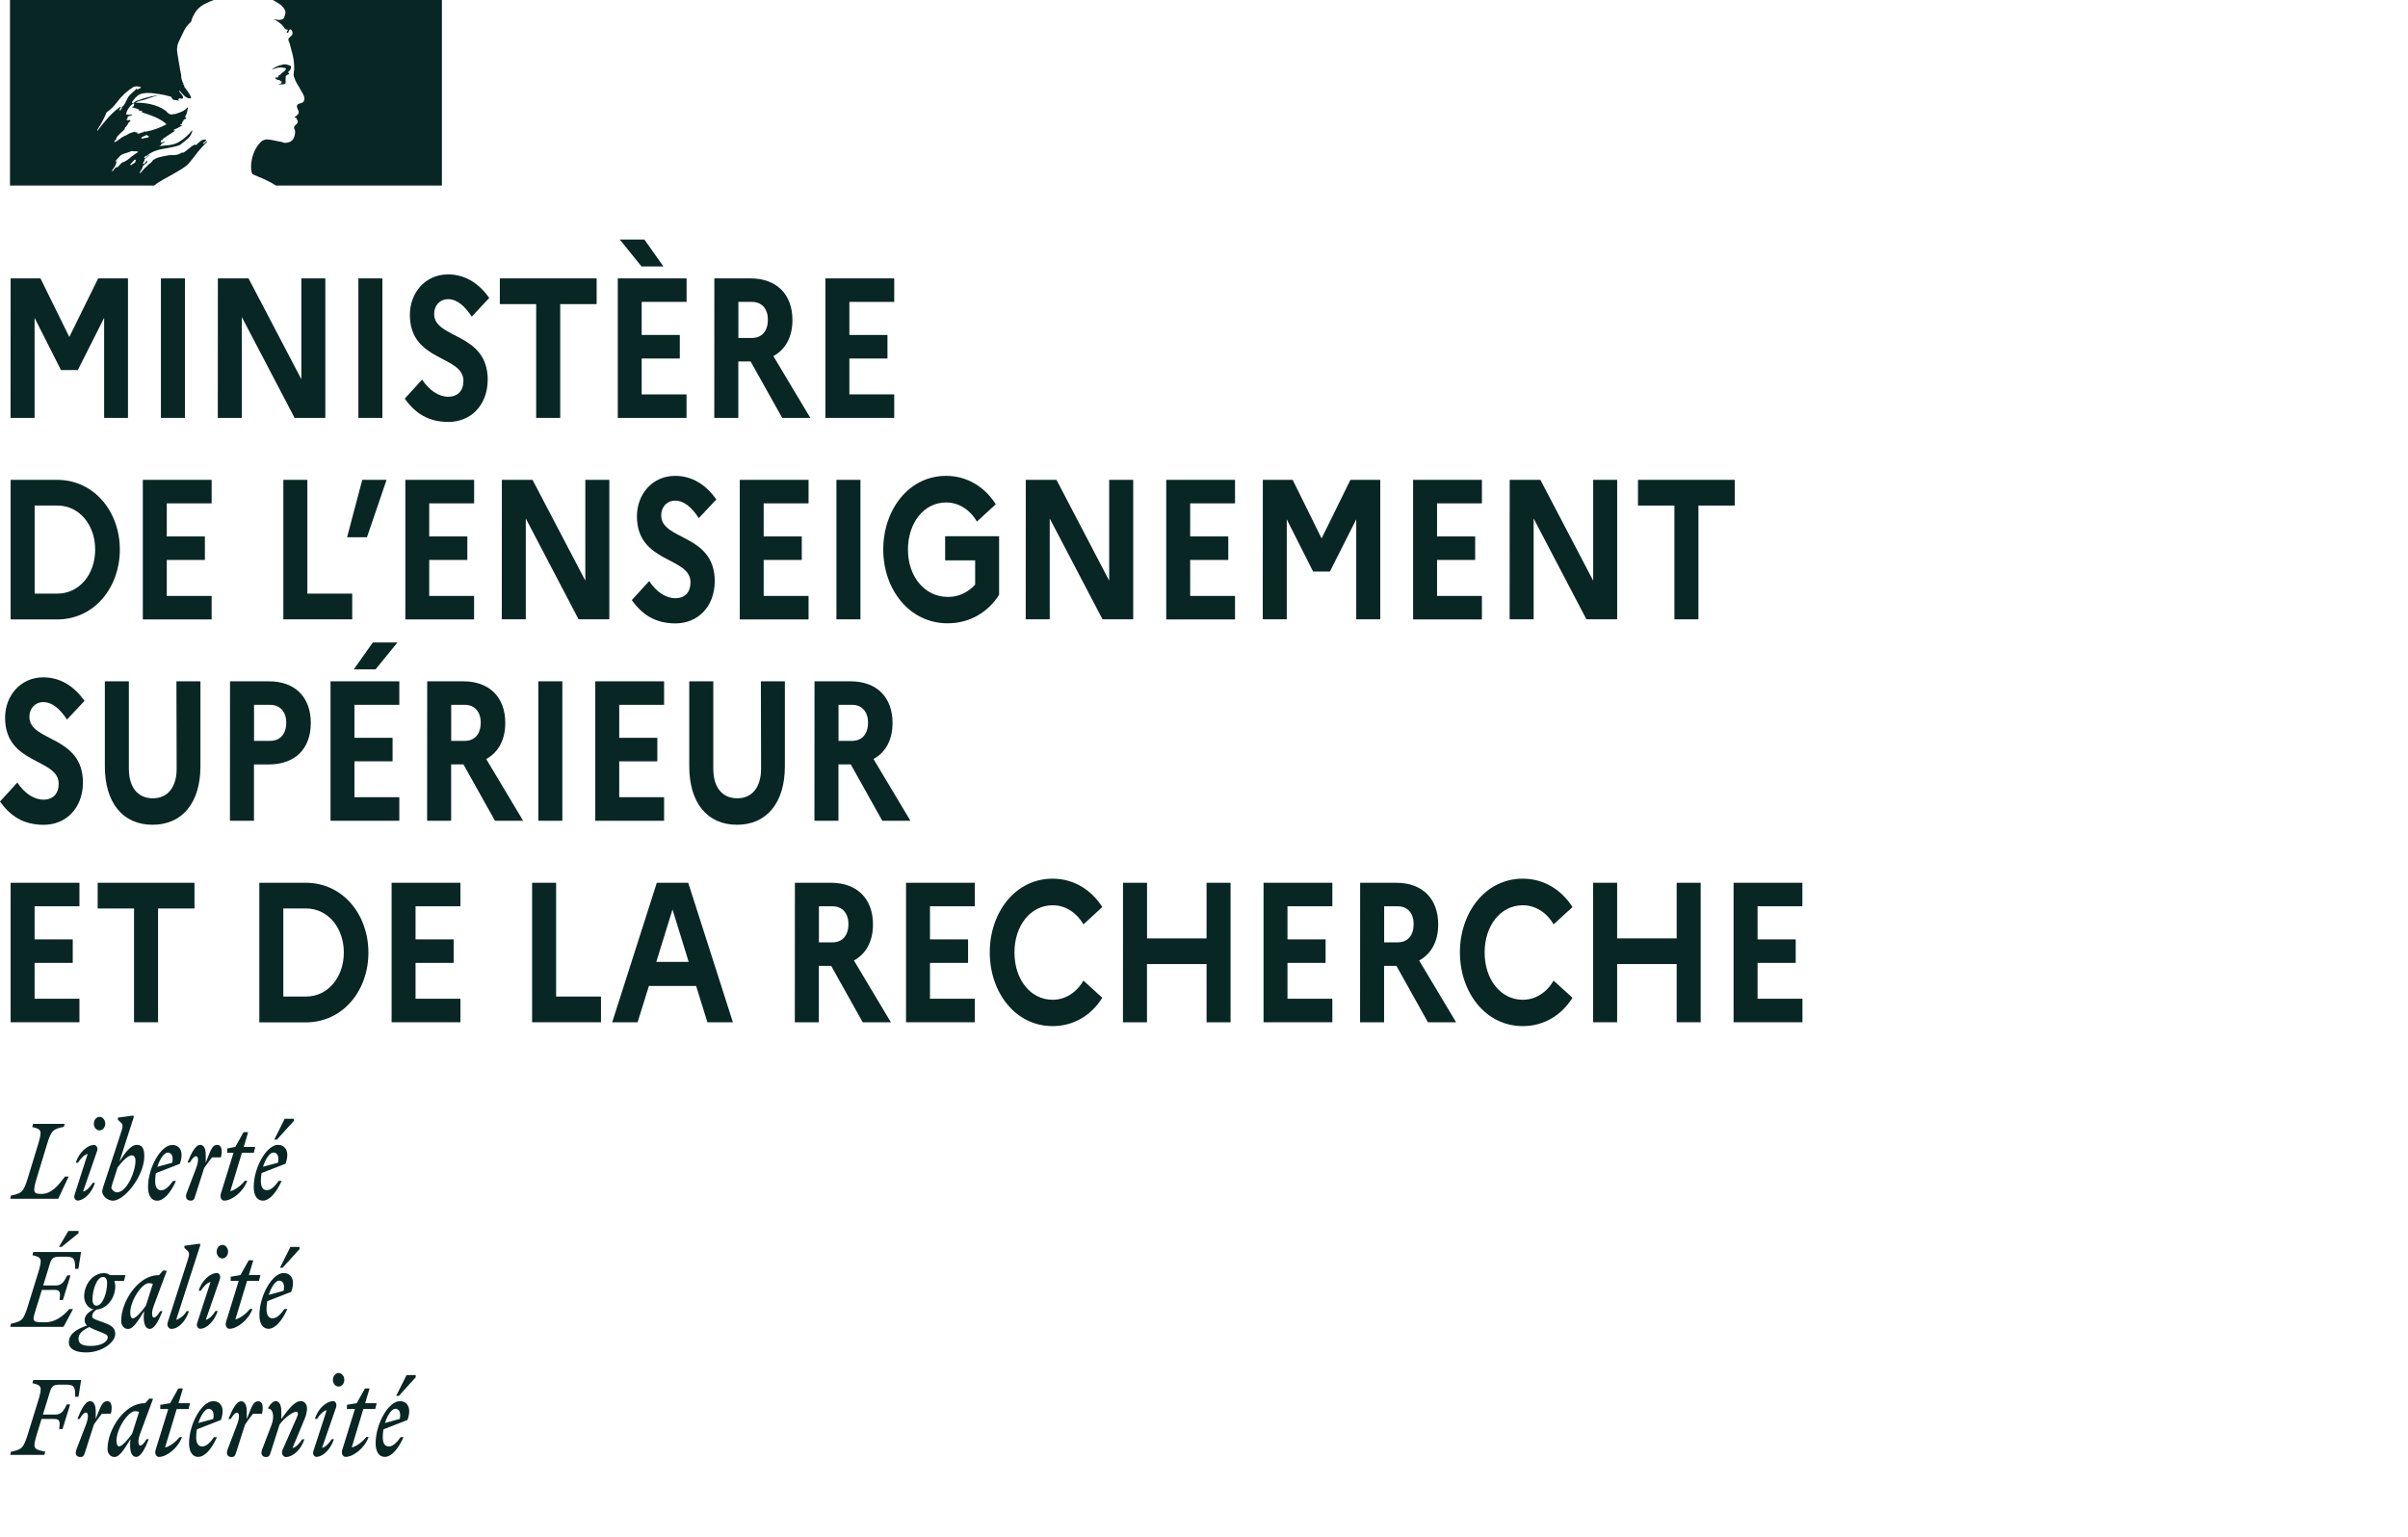 <svg width="130" height="83" viewBox="0 0 130 83" fill="none" xmlns="http://www.w3.org/2000/svg">
<path d="M21.34 76.067C21.514 76.067 21.663 76.222 21.584 76.615L20.782 76.836C20.922 76.394 21.157 76.067 21.344 76.067M21.789 77.6H21.63C21.43 77.881 21.213 78.103 20.997 78.103C20.782 78.103 20.665 77.947 20.665 77.6C20.666 77.458 20.678 77.317 20.702 77.179L21.999 76.674C22.252 75.967 21.948 75.656 21.592 75.656C20.978 75.656 20.28 76.869 20.28 77.931C20.28 78.402 20.472 78.667 20.772 78.667C21.123 78.667 21.488 78.263 21.788 77.6M21.531 75.374L22.444 74.366V74.249H21.949L21.387 75.373L21.531 75.374ZM18.73 76.081H19.161L18.477 78.289C18.416 78.478 18.5 78.666 18.665 78.666C19.053 78.666 19.681 78.212 19.901 77.592H19.779C19.606 77.808 19.273 78.096 18.988 78.157L19.615 76.081H20.256L20.336 75.766H19.714L19.952 74.969H19.704L19.259 75.766L18.73 75.854V76.081ZM18.149 75.977C18.201 75.771 18.084 75.655 17.994 75.655C17.62 75.655 17.175 76.053 16.997 76.613H17.119C17.24 76.408 17.447 76.18 17.638 76.141L16.922 78.344C16.908 78.377 16.901 78.413 16.902 78.45C16.902 78.487 16.911 78.523 16.926 78.555C16.942 78.586 16.963 78.613 16.989 78.633C17.016 78.652 17.046 78.664 17.077 78.666C17.433 78.666 17.85 78.262 18.027 77.708H17.905C17.784 77.913 17.577 78.141 17.386 78.179L18.149 75.977ZM18.28 74.868C18.342 74.868 18.401 74.847 18.452 74.807C18.503 74.767 18.543 74.71 18.566 74.643C18.59 74.576 18.596 74.503 18.584 74.432C18.572 74.361 18.542 74.296 18.499 74.245C18.456 74.194 18.401 74.159 18.341 74.145C18.281 74.131 18.219 74.138 18.162 74.165C18.106 74.193 18.057 74.24 18.023 74.3C17.989 74.36 17.971 74.431 17.971 74.503C17.971 74.551 17.979 74.599 17.994 74.644C18.009 74.688 18.032 74.729 18.061 74.763C18.09 74.797 18.124 74.824 18.162 74.842C18.199 74.86 18.24 74.869 18.28 74.868ZM14.152 78.264C14.058 78.514 14.152 78.674 14.362 78.674C14.489 78.674 14.544 78.636 14.596 78.475L15.095 76.919C15.324 76.587 15.793 76.233 15.985 76.233C16.12 76.233 16.101 76.367 16.013 76.566L15.25 78.297C15.232 78.336 15.223 78.379 15.223 78.423C15.223 78.467 15.234 78.51 15.252 78.548C15.271 78.586 15.298 78.618 15.33 78.64C15.362 78.662 15.399 78.674 15.436 78.674C15.811 78.674 16.256 78.276 16.433 77.716H16.312C16.189 77.921 15.984 78.149 15.791 78.188L16.446 76.614C16.522 76.448 16.565 76.265 16.573 76.077C16.578 76.021 16.573 75.965 16.557 75.912C16.541 75.859 16.516 75.81 16.483 75.77C16.45 75.73 16.41 75.699 16.365 75.679C16.321 75.659 16.273 75.651 16.226 75.656C15.903 75.656 15.575 76.088 15.187 76.619V76.21C15.187 75.916 15.107 75.656 14.882 75.656C14.741 75.656 14.605 75.8 14.483 76.01V76.065C14.727 76.048 14.835 76.48 14.661 76.934L14.152 78.264ZM14.142 76.338C14.231 75.979 14.184 75.663 13.95 75.663C13.674 75.663 13.603 75.913 13.323 76.626V76.217C13.323 75.923 13.243 75.663 13.018 75.663C12.755 75.663 12.519 76.145 12.334 76.621H12.456C12.583 76.404 12.699 76.277 12.793 76.277C12.906 76.277 12.967 76.482 12.793 76.936L12.287 78.264C12.194 78.514 12.287 78.674 12.498 78.674C12.625 78.674 12.681 78.636 12.732 78.475L13.231 76.919C13.372 76.714 13.497 76.537 13.657 76.338H14.142ZM11.266 76.073C11.44 76.073 11.589 76.228 11.51 76.621L10.709 76.836C10.848 76.394 11.083 76.067 11.27 76.067M11.715 77.6H11.556C11.357 77.881 11.14 78.103 10.924 78.103C10.709 78.103 10.591 77.947 10.591 77.6C10.591 77.458 10.604 77.317 10.629 77.179L11.925 76.674C12.179 75.967 11.875 75.656 11.519 75.656C10.905 75.656 10.207 76.869 10.207 77.931C10.207 78.402 10.399 78.667 10.699 78.667C11.05 78.667 11.416 78.263 11.715 77.6ZM8.653 76.084H9.084L8.4 78.291C8.339 78.48 8.424 78.669 8.587 78.669C8.976 78.669 9.604 78.215 9.824 77.595H9.702C9.529 77.811 9.196 78.098 8.911 78.159L9.538 76.084H10.18L10.259 75.768H9.637L9.875 74.971H9.627L9.182 75.768L8.653 75.856V76.084ZM6.287 77.805C6.287 77.124 6.93 76.199 7.29 76.199C7.364 76.198 7.438 76.21 7.51 76.233L7.135 77.412C6.92 77.722 6.588 78.098 6.437 78.098C6.348 78.098 6.291 78.01 6.291 77.805M8.263 75.53L8.064 75.513L7.843 75.768H7.796C6.729 75.768 5.807 77.182 5.807 78.215C5.802 78.276 5.809 78.337 5.827 78.395C5.844 78.452 5.872 78.504 5.909 78.548C5.946 78.591 5.99 78.624 6.039 78.645C6.087 78.666 6.139 78.674 6.191 78.669C6.467 78.669 6.738 78.203 7.042 77.706L7.029 77.882C6.992 78.392 7.122 78.669 7.348 78.669C7.61 78.669 7.846 78.186 8.031 77.71H7.909C7.783 77.927 7.666 78.055 7.572 78.055C7.478 78.055 7.404 77.844 7.572 77.396L8.263 75.53ZM5.987 76.332C6.076 75.973 6.029 75.657 5.796 75.657C5.52 75.657 5.449 75.907 5.167 76.62V76.211C5.167 75.918 5.089 75.657 4.863 75.657C4.601 75.657 4.365 76.139 4.18 76.615H4.302C4.427 76.398 4.545 76.271 4.639 76.271C4.751 76.271 4.811 76.476 4.639 76.93L4.126 78.264C4.033 78.514 4.126 78.674 4.337 78.674C4.463 78.674 4.519 78.636 4.571 78.475L5.07 76.919C5.21 76.714 5.337 76.537 5.497 76.338L5.987 76.332ZM2.397 78.558L2.444 78.386C1.821 78.248 1.746 78.248 1.99 77.443L2.242 76.618H2.929C3.239 76.618 3.244 76.767 3.197 77.166H3.375L3.787 75.832H3.609C3.454 76.147 3.332 76.38 2.995 76.38H2.316L2.677 75.213C2.79 74.841 2.855 74.764 3.276 74.764H3.575C4.011 74.764 4.062 74.903 4.062 75.422H4.236L4.381 74.515H1.796L1.75 74.686C2.248 74.804 2.297 74.864 2.064 75.629L1.501 77.444C1.267 78.202 1.169 78.269 0.593 78.387L0.551 78.559L2.397 78.558Z" fill="#082624"/>
<path d="M15.069 69.148C15.243 69.148 15.392 69.303 15.312 69.697L14.508 69.918C14.647 69.475 14.882 69.148 15.069 69.148ZM15.514 70.681H15.355C15.156 70.962 14.938 71.184 14.723 71.184C14.508 71.184 14.39 71.028 14.39 70.681C14.39 70.539 14.403 70.398 14.428 70.26L15.724 69.755C15.977 69.048 15.672 68.737 15.316 68.737C14.703 68.737 14.005 69.95 14.005 71.012C14.005 71.483 14.197 71.749 14.497 71.749C14.848 71.749 15.214 71.344 15.513 70.681M15.256 68.455L16.169 67.448V67.33H15.678L15.115 68.453L15.256 68.455ZM12.455 69.163H12.886L12.205 71.374C12.144 71.561 12.229 71.75 12.392 71.75C12.781 71.75 13.409 71.296 13.629 70.676H13.501C13.328 70.892 12.996 71.179 12.709 71.241L13.337 69.165H13.979L14.059 68.849H13.435L13.674 68.052H13.427L12.981 68.849L12.452 68.938L12.455 69.163ZM11.875 69.058C11.925 68.853 11.809 68.736 11.72 68.736C11.345 68.736 10.9 69.134 10.723 69.694H10.844C10.967 69.489 11.172 69.262 11.365 69.223L10.648 71.428C10.634 71.461 10.627 71.497 10.627 71.534C10.628 71.57 10.636 71.606 10.652 71.638C10.667 71.67 10.689 71.696 10.715 71.716C10.742 71.735 10.771 71.746 10.803 71.749C11.159 71.749 11.575 71.344 11.754 70.79H11.631C11.51 70.996 11.304 71.223 11.112 71.262L11.875 69.058ZM12.005 67.95C12.066 67.95 12.126 67.928 12.177 67.888C12.228 67.848 12.268 67.791 12.291 67.724C12.314 67.657 12.32 67.584 12.308 67.513C12.296 67.442 12.267 67.377 12.223 67.326C12.18 67.275 12.125 67.24 12.065 67.226C12.005 67.212 11.943 67.219 11.886 67.247C11.83 67.275 11.782 67.322 11.748 67.382C11.714 67.442 11.696 67.513 11.696 67.585C11.696 67.634 11.703 67.681 11.719 67.726C11.734 67.77 11.757 67.811 11.786 67.844C11.815 67.879 11.849 67.905 11.887 67.923C11.924 67.941 11.965 67.95 12.005 67.95ZM9.512 71.263L10.818 67.217L10.777 67.155L9.957 67.266V67.384L10.116 67.528C10.261 67.661 10.216 67.788 10.083 68.197L9.062 71.38C9.044 71.418 9.035 71.462 9.036 71.506C9.037 71.549 9.047 71.593 9.066 71.63C9.085 71.668 9.112 71.7 9.144 71.722C9.176 71.744 9.212 71.755 9.25 71.756C9.625 71.756 10.023 71.357 10.2 70.797H10.078C9.94 71.025 9.74 71.191 9.512 71.269M7.03 70.892C7.03 70.212 7.671 69.286 8.032 69.286C8.106 69.286 8.181 69.297 8.252 69.32L7.877 70.499C7.662 70.809 7.33 71.185 7.179 71.185C7.089 71.185 7.034 71.097 7.034 70.892M9.005 68.617L8.806 68.6L8.585 68.855H8.539C7.47 68.855 6.544 70.269 6.544 71.302C6.539 71.363 6.546 71.424 6.564 71.481C6.582 71.539 6.61 71.591 6.647 71.634C6.683 71.677 6.727 71.711 6.776 71.732C6.824 71.753 6.876 71.761 6.928 71.756C7.204 71.756 7.476 71.284 7.781 70.793L7.767 70.969C7.729 71.479 7.86 71.756 8.085 71.756C8.347 71.756 8.583 71.274 8.769 70.797H8.647C8.521 71.014 8.404 71.142 8.31 71.142C8.216 71.142 8.142 70.931 8.31 70.483L9.005 68.617ZM4.238 72.292C4.238 72 4.476 71.82 4.818 71.656C4.983 71.744 5.152 71.82 5.324 71.883C5.68 72.021 5.816 72.076 5.816 72.204C5.816 72.475 5.427 72.675 4.898 72.675C4.453 72.675 4.238 72.564 4.238 72.287M5.207 70.5C5.053 70.5 4.992 70.345 4.992 70.168C4.992 69.675 5.216 68.95 5.567 68.95C5.722 68.95 5.783 69.105 5.783 69.282C5.783 69.774 5.558 70.5 5.207 70.5ZM6.221 72.017C6.221 71.664 5.953 71.537 5.518 71.381C5.144 71.249 4.975 71.21 4.975 71.066C4.975 70.948 5.054 70.812 5.213 70.713C5.481 70.688 5.732 70.548 5.918 70.32C6.105 70.091 6.214 69.79 6.225 69.473C6.226 69.368 6.209 69.264 6.174 69.168H6.693L6.773 68.853H5.948C5.848 68.78 5.734 68.742 5.616 68.742C5.339 68.746 5.074 68.874 4.875 69.102C4.675 69.329 4.557 69.638 4.544 69.965C4.537 70.139 4.584 70.309 4.676 70.445C4.767 70.581 4.898 70.672 5.043 70.702C4.739 70.862 4.57 71.056 4.57 71.271C4.569 71.33 4.579 71.388 4.602 71.44C4.624 71.492 4.656 71.537 4.697 71.571C3.999 71.815 3.717 72.09 3.717 72.484C3.717 72.878 4.144 73.026 4.65 73.026C5.507 73.026 6.224 72.478 6.224 72.019M2.949 69.649C3.259 69.649 3.264 69.799 3.217 70.198H3.394L3.807 68.864H3.628C3.473 69.179 3.351 69.411 3.014 69.411H2.331L2.673 68.3C2.786 67.928 2.851 67.857 3.272 67.857H3.571C4.007 67.857 4.058 67.995 4.058 68.51H4.232L4.377 67.602H1.796L1.75 67.774C2.248 67.892 2.297 67.952 2.064 68.717L1.501 70.532C1.267 71.29 1.169 71.351 0.593 71.475L0.551 71.647H3.428L3.944 70.684H3.744C3.416 71.05 3.004 71.399 2.428 71.399C1.665 71.399 1.73 71.36 1.988 70.535L2.259 69.654L2.949 69.649ZM3.328 67.327L4.242 66.586V66.468H3.688L3.183 67.326L3.328 67.327Z" fill="#082624"/>
<path d="M14.765 62.234C14.938 62.234 15.088 62.389 15.008 62.782L14.199 62.999C14.34 62.556 14.574 62.23 14.762 62.23M15.207 63.762H15.047C14.848 64.043 14.63 64.265 14.415 64.265C14.199 64.265 14.083 64.109 14.083 63.762C14.083 63.62 14.095 63.48 14.12 63.341L15.416 62.837C15.669 62.129 15.365 61.818 15.009 61.818C14.396 61.818 13.698 63.031 13.698 64.093C13.698 64.564 13.889 64.83 14.189 64.83C14.54 64.83 14.905 64.425 15.206 63.762M14.948 61.536L15.861 60.529V60.411H15.369L14.808 61.534L14.948 61.536ZM12.265 62.244H12.607L11.922 64.453C11.862 64.64 11.946 64.829 12.11 64.829C12.499 64.829 13.126 64.375 13.347 63.755H13.225C13.052 63.97 12.718 64.258 12.433 64.319L13.06 62.244H13.703L13.781 61.928H13.159L13.398 61.131H13.149L12.704 61.928L12.265 62.016V62.244ZM11.928 62.492C12.016 62.133 11.969 61.817 11.735 61.817C11.459 61.817 11.389 62.067 11.108 62.78V62.371C11.108 62.078 11.028 61.817 10.809 61.817C10.546 61.817 10.31 62.299 10.124 62.775H10.246C10.373 62.559 10.49 62.432 10.583 62.432C10.696 62.432 10.757 62.636 10.583 63.09L10.077 64.418C9.984 64.668 10.082 64.829 10.289 64.829C10.342 64.837 10.396 64.821 10.439 64.784C10.483 64.747 10.512 64.692 10.522 64.629L11.021 63.073C11.162 62.87 11.288 62.692 11.448 62.492H11.928ZM9.056 62.234C9.229 62.234 9.379 62.389 9.299 62.782L8.494 63.004C8.634 62.561 8.869 62.234 9.056 62.234ZM9.501 63.767H9.341C9.142 64.048 8.924 64.27 8.709 64.27C8.494 64.27 8.377 64.114 8.377 63.767C8.377 63.625 8.39 63.484 8.414 63.346L9.71 62.841C9.964 62.134 9.659 61.823 9.302 61.823C8.689 61.823 7.992 63.036 7.992 64.098C7.992 64.569 8.183 64.834 8.484 64.834C8.835 64.834 9.2 64.43 9.5 63.767M6.32 64.383C6.194 64.383 6.011 64.244 6.011 64.123C6.045 63.977 6.087 63.834 6.138 63.696L6.348 63.037C6.574 62.722 6.916 62.384 7.107 62.384C7.225 62.384 7.314 62.472 7.314 62.677C7.314 63.281 6.836 64.383 6.316 64.383M7.791 62.435C7.791 61.986 7.652 61.819 7.393 61.819C7.064 61.819 6.755 62.23 6.446 62.727L7.228 60.298L7.186 60.236L6.366 60.347V60.465L6.526 60.609C6.67 60.742 6.626 60.88 6.493 61.278L5.65 63.847C5.594 63.999 5.548 64.157 5.514 64.318C5.514 64.585 5.819 64.833 6.095 64.833C6.731 64.833 7.79 63.477 7.79 62.437M5.243 62.144C5.256 62.111 5.262 62.075 5.261 62.038C5.26 62.002 5.251 61.967 5.236 61.936C5.221 61.904 5.2 61.877 5.174 61.858C5.148 61.838 5.119 61.825 5.089 61.822C4.714 61.822 4.269 62.22 4.091 62.78H4.213C4.335 62.575 4.54 62.347 4.733 62.309L4.027 64.51C4.013 64.542 4.007 64.578 4.007 64.613C4.008 64.649 4.016 64.684 4.031 64.715C4.046 64.746 4.066 64.773 4.092 64.793C4.117 64.812 4.146 64.824 4.176 64.827C4.531 64.827 4.948 64.423 5.127 63.87H5.005C4.883 64.074 4.677 64.302 4.484 64.342L5.243 62.144ZM5.374 61.037C5.435 61.037 5.495 61.015 5.546 60.975C5.597 60.935 5.636 60.878 5.66 60.811C5.683 60.744 5.689 60.671 5.677 60.6C5.665 60.529 5.636 60.464 5.593 60.413C5.549 60.362 5.494 60.327 5.434 60.313C5.374 60.299 5.312 60.306 5.256 60.334C5.199 60.361 5.151 60.408 5.117 60.468C5.083 60.528 5.065 60.599 5.065 60.671C5.065 60.768 5.097 60.861 5.155 60.93C5.213 60.998 5.292 61.037 5.374 61.037ZM3.487 60.683H1.787L1.741 60.855C2.239 60.973 2.288 61.032 2.054 61.798L1.501 63.613C1.267 64.371 1.169 64.438 0.593 64.556L0.551 64.728H3.144L3.707 63.531H3.508C3.189 63.946 2.81 64.467 2.238 64.467C1.802 64.467 1.752 64.378 1.986 63.603L2.538 61.788C2.768 61.03 2.871 60.962 3.447 60.845L3.487 60.683Z" fill="#082624"/>
<path d="M10.178 8.84C10.269 8.733 10.362 8.617 10.453 8.501C10.618 8.271 10.797 8.056 10.987 7.856C11.042 7.797 11.101 7.742 11.162 7.692C11.178 7.673 11.178 7.634 11.194 7.615C11.114 7.653 11.066 7.733 10.985 7.767C10.969 7.767 10.953 7.749 10.969 7.73L11.141 7.578H11.13C11.114 7.578 11.114 7.559 11.114 7.54C10.905 7.502 10.745 7.673 10.601 7.824C10.568 7.843 10.536 7.805 10.521 7.805C10.28 7.899 10.104 8.146 9.863 8.26V8.222C9.769 8.272 9.673 8.316 9.575 8.354C9.443 8.379 9.309 8.385 9.176 8.373C8.98 8.401 8.786 8.44 8.594 8.491H8.577C8.473 8.525 8.372 8.573 8.277 8.634L8.266 8.641C8.259 8.652 8.251 8.663 8.243 8.674C8.213 8.721 8.176 8.762 8.133 8.792C8.038 8.863 7.949 8.945 7.868 9.038C7.86 9.044 7.851 9.048 7.842 9.048C7.756 9.145 7.671 9.244 7.583 9.34C7.568 9.348 7.551 9.351 7.534 9.347C7.534 9.34 7.541 9.334 7.544 9.328L7.585 9.248C7.6 9.218 7.616 9.189 7.633 9.161C7.65 9.132 7.677 9.083 7.701 9.043C7.704 9.04 7.705 9.035 7.705 9.03C7.705 9.026 7.704 9.021 7.701 9.018C7.698 9.014 7.695 9.012 7.691 9.01C7.687 9.008 7.683 9.007 7.679 9.007C7.761 8.918 7.852 8.839 7.948 8.772C7.937 8.772 7.922 8.772 7.93 8.753C7.938 8.734 7.948 8.719 7.957 8.701L7.963 8.684C7.958 8.68 7.954 8.675 7.95 8.669C7.924 8.688 7.899 8.709 7.876 8.732C7.837 8.773 7.807 8.857 7.749 8.855H7.725L7.708 8.848L7.716 8.832C7.716 8.826 7.716 8.82 7.724 8.815L7.73 8.802L7.741 8.778L7.75 8.761C7.757 8.747 7.764 8.733 7.77 8.719C7.774 8.712 7.777 8.706 7.78 8.699L7.798 8.664C7.799 8.661 7.8 8.658 7.8 8.654C7.8 8.65 7.8 8.647 7.798 8.644C7.797 8.64 7.795 8.637 7.793 8.635C7.791 8.633 7.788 8.631 7.785 8.63C7.815 8.583 7.852 8.543 7.894 8.512C7.955 8.476 8.017 8.432 8.078 8.395L8.105 8.367C8.015 8.404 7.929 8.454 7.85 8.516C7.84 8.521 7.831 8.527 7.823 8.534C7.823 8.534 7.805 8.542 7.783 8.516C7.782 8.512 7.782 8.507 7.783 8.503C7.799 8.464 7.847 8.445 7.883 8.408C7.898 8.408 7.914 8.408 7.914 8.426C8.427 7.955 9.132 8.067 9.726 7.821L9.869 7.703C9.95 7.664 10.014 7.569 10.11 7.513C10.239 7.407 10.335 7.254 10.383 7.077C10.381 7.062 10.376 7.049 10.367 7.039C10.165 7.296 9.926 7.508 9.661 7.664C9.325 7.872 8.956 7.835 8.604 7.891C8.62 7.854 8.651 7.854 8.683 7.854C8.683 7.797 8.715 7.778 8.747 7.736H8.796C8.812 7.736 8.812 7.698 8.828 7.698C8.86 7.698 8.908 7.679 8.892 7.679C8.844 7.602 8.747 7.736 8.667 7.679C8.699 7.64 8.683 7.584 8.715 7.561H8.779C8.783 7.532 8.794 7.506 8.812 7.486C9.052 7.315 9.277 7.183 9.501 7.031C9.452 7.031 9.42 7.087 9.373 7.05C9.404 7.05 9.373 6.993 9.404 6.993C9.581 6.937 9.726 6.822 9.903 6.747C9.839 6.747 9.791 6.803 9.728 6.747C9.759 6.728 9.775 6.69 9.827 6.69V6.634C9.827 6.615 9.843 6.615 9.859 6.615C9.847 6.613 9.836 6.605 9.827 6.595C9.843 6.557 9.891 6.576 9.927 6.538C9.91 6.538 9.878 6.538 9.878 6.519C9.933 6.451 10.007 6.409 10.087 6.401C10.071 6.364 10.023 6.401 10.023 6.364C10.023 6.345 10.039 6.345 10.055 6.345H10.023C9.991 6.326 10.007 6.287 10.007 6.268C10.107 6.136 10.107 5.965 10.152 5.814C10.134 5.814 10.118 5.814 10.118 5.794C9.959 6.003 9.703 6.08 9.461 6.155H9.382C9.338 6.175 9.291 6.184 9.244 6.181C9.197 6.178 9.151 6.162 9.109 6.136C9.052 6.091 8.998 6.04 8.949 5.984C8.824 5.89 8.69 5.814 8.55 5.757C8.152 5.603 7.734 5.533 7.316 5.549C7.493 5.431 7.687 5.425 7.877 5.359C8.15 5.265 8.406 5.151 8.694 5.17C8.641 5.16 8.587 5.16 8.534 5.17C8.309 5.151 8.085 5.226 7.845 5.288C7.685 5.325 7.54 5.405 7.38 5.438C7.28 5.476 7.236 5.59 7.124 5.572V5.514C7.284 5.288 7.477 5.06 7.733 5.042C8.021 4.985 8.293 5.042 8.583 5.08C8.788 5.106 8.991 5.15 9.191 5.212C9.272 5.212 9.291 5.364 9.352 5.383C9.451 5.421 9.544 5.383 9.64 5.458C9.64 5.421 9.624 5.383 9.64 5.341C9.705 5.265 9.784 5.359 9.848 5.322C9.977 5.226 9.737 5.057 9.672 4.923C9.673 4.909 9.679 4.896 9.688 4.886C9.816 5.019 9.912 5.17 10.073 5.265C10.153 5.303 10.345 5.359 10.313 5.245C10.233 5.038 10.073 4.867 9.945 4.677V4.597C9.912 4.597 9.912 4.578 9.896 4.559V4.484C9.832 4.445 9.848 4.366 9.816 4.313C9.768 4.218 9.8 4.085 9.768 3.972C9.74 3.867 9.718 3.759 9.705 3.649C9.656 3.327 9.592 3.043 9.56 2.74C9.528 2.381 9.737 2.097 9.88 1.774C9.981 1.537 10.13 1.333 10.313 1.179C10.375 0.952 10.477 0.743 10.612 0.567C10.752 0.398 10.923 0.268 11.111 0.187C11.25 0.116 11.392 0.054 11.536 0H0.539V10.019H8.328C8.633 9.759 8.939 9.636 9.365 9.388C9.562 9.271 10.023 9.022 10.178 8.84ZM7.714 7.483C7.682 7.483 7.614 7.502 7.633 7.465C7.65 7.369 7.762 7.369 7.826 7.331C7.858 7.313 7.906 7.275 7.938 7.294C7.97 7.35 8.018 7.331 8.05 7.369C7.954 7.481 7.826 7.426 7.714 7.481V7.483ZM5.261 7.066C5.253 7.056 5.247 7.043 5.246 7.028C5.443 6.727 5.615 6.403 5.758 6.062C5.963 5.921 6.147 5.742 6.304 5.533C6.557 5.191 6.861 4.908 7.201 4.698C7.338 4.646 7.486 4.652 7.62 4.715C7.572 4.791 7.493 4.772 7.429 4.833C7.42 4.834 7.411 4.833 7.402 4.83C7.394 4.826 7.386 4.821 7.38 4.814C7.386 4.806 7.39 4.797 7.393 4.788C7.396 4.778 7.397 4.767 7.396 4.757C7.236 4.965 7.012 5.06 6.883 5.306C6.783 5.495 6.723 5.741 6.515 5.798C6.45 5.818 6.531 5.741 6.498 5.76C5.999 6.117 5.646 6.552 5.261 7.064V7.066ZM6.592 5.817C6.576 5.854 6.558 5.858 6.544 5.892C6.531 5.926 6.508 5.953 6.479 5.968C6.463 5.968 6.447 5.968 6.447 5.949C6.455 5.91 6.47 5.874 6.493 5.844C6.515 5.814 6.544 5.791 6.576 5.778C6.592 5.776 6.592 5.794 6.592 5.814V5.817ZM7.336 8.654C7.327 8.676 7.313 8.695 7.297 8.709C7.317 8.709 7.331 8.725 7.318 8.739C7.284 8.782 7.243 8.816 7.196 8.839H7.171C7.152 8.861 7.133 8.884 7.112 8.905C7.091 8.926 7.005 8.905 7.032 8.881C7.059 8.858 7.111 8.793 7.15 8.749C7.174 8.726 7.196 8.701 7.217 8.674C7.227 8.658 7.238 8.645 7.251 8.633C7.264 8.623 7.349 8.615 7.336 8.652V8.654ZM7.049 8.498C6.989 8.549 6.929 8.6 6.866 8.643C6.803 8.687 6.726 8.726 6.655 8.761C6.652 8.756 6.647 8.753 6.643 8.751C6.638 8.75 6.632 8.75 6.628 8.753C6.569 8.793 6.514 8.842 6.466 8.899L6.443 8.924C6.435 8.932 6.428 8.941 6.42 8.951L6.385 8.994C6.38 9.005 6.373 9.014 6.365 9.022C6.355 9.029 6.327 9.029 6.33 9.007L6.301 9.024L6.276 9.04H6.265H6.254L6.196 9.098C6.162 9.135 6.131 9.174 6.102 9.216L6.097 9.223V9.231L6.086 9.25C6.083 9.254 6.078 9.256 6.073 9.257L6.066 9.247C6.066 9.247 6.066 9.241 6.066 9.237C6.061 9.227 6.056 9.217 6.052 9.207C6.052 9.204 6.052 9.2 6.052 9.197C6.069 9.176 6.086 9.152 6.102 9.129L6.119 9.104L6.146 9.064C6.149 9.059 6.153 9.054 6.156 9.049L6.206 8.969C6.209 8.965 6.211 8.961 6.213 8.957C6.221 8.944 6.228 8.93 6.235 8.917L6.253 8.879C6.253 8.877 6.253 8.874 6.253 8.872C6.259 8.858 6.264 8.842 6.269 8.827V8.815C6.269 8.808 6.269 8.801 6.274 8.794C6.274 8.785 6.274 8.775 6.274 8.766C6.274 8.764 6.275 8.762 6.275 8.76C6.275 8.758 6.274 8.756 6.274 8.754C6.292 8.717 6.313 8.683 6.338 8.652H6.331C6.308 8.669 6.292 8.694 6.271 8.713C6.25 8.732 6.221 8.702 6.242 8.683C6.255 8.671 6.267 8.658 6.279 8.644C6.304 8.61 6.332 8.578 6.361 8.548C6.378 8.534 6.395 8.519 6.41 8.503L6.417 8.496C6.428 8.479 6.44 8.463 6.453 8.448C6.607 8.272 6.865 8.28 7.068 8.168C7.147 8.131 7.244 8.187 7.324 8.168C7.374 8.162 7.425 8.176 7.469 8.207C7.313 8.293 7.18 8.398 7.049 8.496V8.498ZM7.377 7.181C7.361 7.162 7.426 7.181 7.442 7.143H7.313C7.297 7.143 7.297 7.123 7.297 7.104C7.217 7.123 7.121 7.162 7.041 7.181C6.928 7.218 6.832 7.313 6.704 7.35C6.528 7.427 6.383 7.597 6.191 7.673C6.175 7.673 6.175 7.653 6.175 7.634C6.191 7.578 6.255 7.559 6.287 7.502C6.287 7.483 6.287 7.465 6.271 7.465C6.399 7.256 6.576 7.143 6.736 6.972V6.915C6.784 6.839 6.864 6.797 6.896 6.707C6.929 6.627 6.987 6.566 7.057 6.536C7.041 6.517 7.009 6.517 7.009 6.479C6.944 6.479 6.88 6.517 6.816 6.46C6.844 6.428 6.879 6.405 6.916 6.393C6.901 6.39 6.888 6.38 6.879 6.366C6.863 6.328 6.91 6.286 6.959 6.271C7.024 6.252 7.104 6.252 7.151 6.195C7.04 6.176 6.911 6.233 6.799 6.157C6.867 5.915 7.009 5.712 7.198 5.589C7.214 5.589 7.246 5.589 7.246 5.608C7.248 5.653 7.236 5.696 7.212 5.731C7.188 5.766 7.155 5.789 7.118 5.797C7.249 5.819 7.378 5.858 7.503 5.915C7.487 5.952 7.455 5.933 7.439 5.933C7.518 5.99 7.614 5.952 7.695 6.028C7.647 6.086 7.595 6.028 7.55 6.028C8.049 6.199 8.577 6.332 8.993 6.71C8.641 6.9 8.269 7.033 7.887 7.107C7.844 7.111 7.8 7.104 7.759 7.089C7.759 7.107 7.759 7.146 7.743 7.146C7.687 7.139 7.631 7.152 7.582 7.184C7.551 7.205 7.515 7.216 7.479 7.215C7.443 7.214 7.407 7.201 7.377 7.178V7.181Z" fill="#082624"/>
<path d="M23.857 0H14.733C14.763 0.012 14.792 0.028 14.819 0.048L15.049 0.192C15.172 0.259 15.278 0.364 15.355 0.496C15.387 0.553 15.435 0.666 15.403 0.743C15.371 0.819 15.355 0.988 15.275 1.027C15.168 1.077 15.051 1.09 14.938 1.064C14.873 1.061 14.809 1.048 14.746 1.027C14.986 1.145 15.211 1.273 15.371 1.538C15.387 1.576 15.451 1.595 15.515 1.595C15.531 1.595 15.531 1.632 15.531 1.651C15.499 1.689 15.467 1.708 15.483 1.769H15.531C15.612 1.731 15.596 1.543 15.707 1.599C15.747 1.628 15.776 1.673 15.788 1.726C15.8 1.779 15.794 1.835 15.772 1.884C15.712 1.952 15.647 2.015 15.58 2.073C15.572 2.094 15.568 2.117 15.568 2.139C15.568 2.162 15.572 2.185 15.58 2.205C15.62 2.274 15.647 2.351 15.66 2.433C15.707 2.565 15.723 2.717 15.772 2.849C15.848 3.124 15.886 3.413 15.884 3.702C15.884 3.853 15.82 3.986 15.868 4.137C15.91 4.279 15.97 4.413 16.045 4.536C16.109 4.632 16.168 4.733 16.221 4.838C16.321 5.028 16.493 5.217 16.413 5.444C16.365 5.577 16.188 5.562 16.076 5.634C15.977 5.728 16.061 5.88 16.108 5.975C16.188 6.146 16.009 6.259 15.9 6.315C15.932 6.373 16 6.354 16.013 6.392C16.029 6.486 16.112 6.543 16.061 6.638C15.996 6.756 15.804 6.808 15.9 6.979C15.964 7.111 15.923 7.258 15.884 7.395C15.86 7.467 15.82 7.531 15.77 7.58C15.72 7.63 15.66 7.664 15.596 7.68C15.497 7.715 15.392 7.721 15.291 7.699C15.26 7.677 15.226 7.664 15.191 7.66C14.919 7.623 14.646 7.528 14.373 7.528C14.296 7.542 14.22 7.568 14.149 7.604C14.079 7.664 14.014 7.732 13.955 7.806L13.92 7.852L13.899 7.882L13.885 7.902C13.839 7.971 13.797 8.044 13.76 8.12L13.753 8.134L13.74 8.161C13.69 8.272 13.649 8.388 13.619 8.508C13.509 8.941 13.557 9.314 13.634 9.405C13.655 9.429 14.163 9.614 14.517 9.801C14.648 9.863 14.775 9.935 14.897 10.019H23.857V0Z" fill="#082624"/>
<path d="M15.278 3.654C15.342 3.673 15.438 3.673 15.438 3.711C15.406 3.863 15.214 3.9 15.118 4.052H15.07C15.022 4.09 15.038 4.184 14.989 4.184C14.941 4.172 14.89 4.179 14.846 4.203C14.874 4.245 14.911 4.278 14.953 4.298C14.995 4.319 15.041 4.327 15.086 4.321C15.1 4.327 15.111 4.337 15.12 4.351C15.128 4.365 15.133 4.381 15.134 4.398C15.146 4.396 15.158 4.39 15.166 4.379C15.182 4.379 15.198 4.379 15.198 4.398V4.473C15.15 4.549 15.07 4.511 15.005 4.53C15.126 4.568 15.253 4.568 15.374 4.53C15.474 4.492 15.374 4.302 15.438 4.208C15.406 4.208 15.438 4.151 15.406 4.151C15.435 4.108 15.469 4.068 15.506 4.034C15.525 4.035 15.544 4.031 15.562 4.021C15.579 4.011 15.595 3.996 15.606 3.977C15.606 3.939 15.542 3.92 15.558 3.883C15.658 3.807 15.734 3.693 15.702 3.58C15.685 3.523 15.558 3.523 15.478 3.484C15.387 3.463 15.293 3.469 15.205 3.503C15.123 3.52 15.042 3.546 14.964 3.58C14.855 3.624 14.753 3.687 14.66 3.768C14.775 3.718 14.892 3.679 15.012 3.651C15.101 3.638 15.19 3.639 15.278 3.654Z" fill="#082624"/>
<path d="M0.573 15.032H2.185L3.742 18.195L5.299 15.032H6.909V22.564H5.622V17.162L4.202 19.981H3.291L1.867 17.162V22.564H0.57L0.573 15.032Z" fill="#082624"/>
<path d="M8.688 15.032H9.984V22.564H8.688V15.032Z" fill="#082624"/>
<path d="M11.762 15.032H13.418L16.268 20.476V15.032H17.564V22.564H15.904L13.054 17.119V22.564H11.758L11.762 15.032Z" fill="#082624"/>
<path d="M19.348 15.032H20.644V22.564H19.348V15.032Z" fill="#082624"/>
<path d="M22.788 20.497C23.171 21.078 23.686 21.422 24.199 21.422C24.713 21.422 25.019 21.099 25.019 20.562C25.019 19.174 22.127 19.551 22.127 17.001C22.127 15.806 22.965 14.817 24.184 14.817C25.14 14.817 25.869 15.323 26.414 16.087L25.468 17.098C25.095 16.527 24.676 16.155 24.193 16.155C23.738 16.155 23.438 16.5 23.438 16.952C23.438 18.318 26.331 17.931 26.331 20.512C26.313 21.933 25.375 22.783 24.209 22.783C23.135 22.783 22.414 22.321 21.852 21.524L22.788 20.497Z" fill="#082624"/>
<path d="M26.984 15.032H32.211V16.42H30.244V22.564H28.947V16.42H26.984V15.032Z" fill="#082624"/>
<path d="M33.352 15.032H37.067V16.301H34.642V18.087H36.7V19.357H34.642V21.294H37.064V22.563H33.352V15.032ZM33.461 12.934H34.788L35.816 14.387H34.633L33.461 12.934Z" fill="#082624"/>
<path d="M38.566 15.032H40.514C41.917 15.032 42.781 15.882 42.781 17.281C42.781 18.195 42.407 18.873 41.752 19.228L43.747 22.564H42.229L40.523 19.518H39.859V22.564H38.562L38.566 15.032ZM39.863 16.301V18.248H40.591C41.138 18.248 41.456 17.872 41.456 17.259C41.456 16.689 41.138 16.301 40.591 16.301H39.863Z" fill="#082624"/>
<path d="M44.562 15.032H48.277V16.301H45.855V18.087H47.911V19.358H45.855V21.294H48.277V22.564H44.562V15.032Z" fill="#082624"/>
<path d="M0.574 25.91H3.079C5.099 25.91 6.47 27.642 6.47 29.676C6.47 31.709 5.104 33.447 3.084 33.447H0.574V25.91ZM1.871 27.298V32.053H3.099C4.282 32.053 5.138 31.01 5.138 29.676C5.138 28.341 4.282 27.298 3.099 27.298H1.871Z" fill="#082624"/>
<path d="M7.711 25.91H11.426V27.179H9.004V28.966H11.061V30.235H9.004V32.178H11.426V33.447H7.711V25.91Z" fill="#082624"/>
<path d="M15.297 25.91H16.593V32.053H19.015V33.441H15.297V25.91Z" fill="#082624"/>
<path d="M18.738 29.008L19.557 25.91H20.869L19.812 29.008H18.738Z" fill="#082624"/>
<path d="M21.883 25.91H25.597V27.179H23.172V28.966H25.23V30.235H23.172V32.178H25.594V33.447H21.883V25.91Z" fill="#082624"/>
<path d="M27.094 25.91H28.75L31.6 31.353V25.91H32.896V33.441H31.236L28.386 27.997V33.441H27.09L27.094 25.91Z" fill="#082624"/>
<path d="M35.048 31.375C35.43 31.956 35.941 32.301 36.459 32.301C36.978 32.301 37.278 31.978 37.278 31.44C37.278 30.052 34.386 30.429 34.386 27.879C34.386 26.684 35.223 25.695 36.443 25.695C37.399 25.695 38.127 26.201 38.673 26.965L37.727 27.976C37.353 27.406 36.935 27.033 36.452 27.033C35.996 27.033 35.696 27.378 35.696 27.83C35.696 29.196 38.588 28.809 38.588 31.391C38.571 32.811 37.632 33.661 36.467 33.661C35.393 33.661 34.672 33.199 34.109 32.402L35.048 31.375Z" fill="#082624"/>
<path d="M39.938 25.91H43.652V27.179H41.228V28.966H43.286V30.235H41.228V32.178H43.652V33.447H39.938V25.91Z" fill="#082624"/>
<path d="M45.156 25.91H46.453V33.441H45.156V25.91Z" fill="#082624"/>
<path d="M52.645 31.569V30.257H51.025V28.954H53.938V32.118C53.346 33.054 52.354 33.656 51.161 33.656C49.095 33.656 47.684 31.827 47.684 29.676C47.684 27.525 49.058 25.695 51.075 25.695C52.23 25.695 53.177 26.308 53.759 27.228L52.74 28.163C52.556 27.843 52.307 27.581 52.017 27.401C51.726 27.221 51.403 27.128 51.075 27.131C49.873 27.131 49.017 28.239 49.017 29.68C49.017 31.122 49.915 32.23 51.165 32.23C51.712 32.242 52.242 32.006 52.645 31.569Z" fill="#082624"/>
<path d="M55.379 25.91H57.036L59.881 31.353V25.91H61.178V33.441H59.521L56.672 27.997V33.441H55.375L55.379 25.91Z" fill="#082624"/>
<path d="M62.961 25.91H66.675V27.179H64.254V28.966H66.311V30.235H64.254V32.178H66.675V33.447H62.961V25.91Z" fill="#082624"/>
<path d="M68.176 25.91H69.788L71.348 29.073L72.905 25.91H74.516V33.441H73.219V28.041L71.799 30.859H70.889L69.468 28.041V33.441H68.172L68.176 25.91Z" fill="#082624"/>
<path d="M76.289 25.91H80.003V27.179H77.582V28.966H79.639V30.235H77.582V32.178H80.003V33.447H76.289V25.91Z" fill="#082624"/>
<path d="M81.504 25.91H83.161L86.01 31.353V25.91H87.306V33.441H85.646L82.796 27.997V33.441H81.5L81.504 25.91Z" fill="#082624"/>
<path d="M88.43 25.91H93.655V27.298H91.693V33.441H90.396V27.298H88.43V25.91Z" fill="#082624"/>
<path d="M0.937 42.253C1.319 42.834 1.834 43.178 2.348 43.178C2.861 43.178 3.168 42.855 3.168 42.318C3.168 40.929 0.275 41.307 0.275 38.757C0.275 37.562 1.113 36.573 2.333 36.573C3.288 36.573 4.017 37.079 4.563 37.843L3.616 38.854C3.243 38.283 2.824 37.911 2.342 37.911C1.887 37.911 1.587 38.255 1.587 38.706C1.587 40.072 4.479 39.686 4.479 42.267C4.461 43.688 3.524 44.537 2.358 44.537C1.284 44.537 0.563 44.075 0 43.279L0.937 42.253Z" fill="#082624"/>
<path d="M9.525 36.788H10.821V41.372C10.821 43.351 9.838 44.534 8.236 44.534C6.635 44.534 5.66 43.355 5.66 41.372V36.788H6.957V41.502C6.957 42.514 7.439 43.105 8.253 43.105C9.045 43.105 9.537 42.516 9.537 41.502L9.525 36.788Z" fill="#082624"/>
<path d="M12.418 36.788H14.521C15.923 36.788 16.779 37.637 16.779 39.036C16.779 40.436 15.923 41.276 14.521 41.276H13.711V44.318H12.414L12.418 36.788ZM13.715 38.057V40.004H14.58C15.126 40.004 15.454 39.628 15.454 39.015C15.454 38.445 15.126 38.057 14.58 38.057H13.715Z" fill="#082624"/>
<path d="M17.844 36.788H21.558V38.057H19.136V39.839H21.194V41.109H19.136V43.045H21.558V44.318H17.844V36.788ZM19.1 36.143L20.129 34.69H21.458L20.274 36.143H19.1Z" fill="#082624"/>
<path d="M23.063 36.788H25.011C26.413 36.788 27.278 37.637 27.278 39.036C27.278 39.951 26.904 40.629 26.249 40.984L28.244 44.319H26.723L25.02 41.275H24.355V44.318H23.059L23.063 36.788ZM24.359 38.057V40.004H25.088C25.634 40.004 25.953 39.628 25.953 39.015C25.953 38.445 25.634 38.057 25.088 38.057H24.359Z" fill="#082624"/>
<path d="M29.062 36.788H30.359V44.318H29.062V36.788Z" fill="#082624"/>
<path d="M32.137 36.788H35.852V38.057H33.43V39.839H35.487V41.109H33.43V43.045H35.852V44.318H32.137V36.788Z" fill="#082624"/>
<path d="M41.077 36.788H42.373V41.372C42.373 43.351 41.39 44.534 39.788 44.534C38.186 44.534 37.211 43.355 37.211 41.372V36.788H38.508V41.502C38.508 42.514 38.989 43.105 39.804 43.105C40.596 43.105 41.088 42.516 41.088 41.502L41.077 36.788Z" fill="#082624"/>
<path d="M43.973 36.788H45.919C47.321 36.788 48.185 37.637 48.185 39.036C48.185 39.951 47.812 40.629 47.157 40.984L49.152 44.319H47.632L45.931 41.275H45.265V44.318H43.969L43.973 36.788ZM45.269 38.057V40.004H45.998C46.544 40.004 46.863 39.628 46.863 39.015C46.863 38.445 46.544 38.057 45.998 38.057H45.269Z" fill="#082624"/>
<path d="M0.574 47.666H4.289V48.935H1.868V50.722H3.927V51.992H1.868V53.928H4.289V55.198H0.574V47.666Z" fill="#082624"/>
<path d="M5.273 47.666H10.499V49.054H8.533V55.198H7.236V49.054H5.273V47.666Z" fill="#082624"/>
<path d="M14 47.666H16.504C18.525 47.666 19.89 49.399 19.89 51.438C19.89 53.477 18.525 55.204 16.504 55.204H14V47.666ZM15.296 49.054V53.809H16.523C17.706 53.809 18.562 52.766 18.562 51.432C18.562 50.098 17.706 49.054 16.523 49.054H15.296Z" fill="#082624"/>
<path d="M21.141 47.666H24.856V48.935H22.434V50.722H24.491V51.992H22.434V53.928H24.856V55.198H21.141V47.666Z" fill="#082624"/>
<path d="M28.727 47.666H30.023V53.809H32.445V55.198H28.727V47.666Z" fill="#082624"/>
<path d="M35.459 47.666H37.155L39.567 55.198H38.19L37.581 53.239H35.032L34.421 55.198H33.051L35.459 47.666ZM37.18 51.938L36.306 49.109L35.432 51.938H37.18Z" fill="#082624"/>
<path d="M42.914 47.666H44.863C46.259 47.666 47.129 48.516 47.129 49.915C47.129 50.83 46.756 51.507 46.101 51.862L48.095 55.198H46.574L44.872 52.152H44.207V55.198H42.91L42.914 47.666ZM44.211 48.935V50.883H44.94C45.485 50.883 45.804 50.507 45.804 49.894C45.804 49.323 45.485 48.935 44.94 48.935H44.211Z" fill="#082624"/>
<path d="M48.914 47.666H52.628V48.935H50.206V50.722H52.263V51.992H50.206V53.928H52.627V55.198H48.914V47.666Z" fill="#082624"/>
<path d="M58.491 52.949L59.51 53.874C58.928 54.81 57.98 55.406 56.825 55.406C54.813 55.406 53.434 53.578 53.434 51.426C53.434 49.273 54.808 47.445 56.825 47.445C57.98 47.445 58.928 48.058 59.51 48.978L58.491 49.913C58.307 49.593 58.058 49.331 57.767 49.15C57.477 48.97 57.153 48.878 56.825 48.881C55.628 48.881 54.767 49.989 54.767 51.43C54.767 52.872 55.623 53.983 56.825 53.983C57.153 53.986 57.477 53.894 57.768 53.713C58.058 53.532 58.307 53.27 58.491 52.949Z" fill="#082624"/>
<path d="M60.628 47.666H61.925V50.668H65.138V47.666H66.434V55.198H65.138V52.055H61.922V55.198H60.625L60.628 47.666Z" fill="#082624"/>
<path d="M68.215 47.666H71.929V48.935H69.507V50.722H71.565V51.992H69.507V53.928H71.929V55.198H68.215V47.666Z" fill="#082624"/>
<path d="M73.43 47.666H75.378C76.78 47.666 77.644 48.516 77.644 49.915C77.644 50.83 77.272 51.507 76.615 51.862L78.61 55.198H77.089L75.387 52.152H74.722V55.198H73.426L73.43 47.666ZM74.726 48.935V50.883H75.454C76.001 50.883 76.319 50.507 76.319 49.894C76.319 49.323 76.001 48.935 75.454 48.935H74.726Z" fill="#082624"/>
<path d="M83.873 52.949L84.893 53.874C84.31 54.81 83.363 55.406 82.207 55.406C80.196 55.406 78.816 53.578 78.816 51.426C78.816 49.273 80.192 47.445 82.207 47.445C83.363 47.445 84.31 48.058 84.893 48.978L83.873 49.913C83.689 49.593 83.44 49.331 83.15 49.151C82.859 48.971 82.535 48.878 82.207 48.881C81.006 48.881 80.15 49.989 80.15 51.43C80.15 52.872 81.006 53.983 82.207 53.983C82.536 53.986 82.859 53.893 83.15 53.713C83.44 53.532 83.689 53.27 83.873 52.949Z" fill="#082624"/>
<path d="M86.008 47.666H87.304V50.668H90.518V47.666H91.814V55.198H90.518V52.055H87.304V55.198H86.008V47.666Z" fill="#082624"/>
<path d="M93.59 47.666H97.304V48.935H94.886V50.722H96.944V51.992H94.886V53.928H97.308V55.198H93.59V47.666Z" fill="#082624"/>
</svg>
